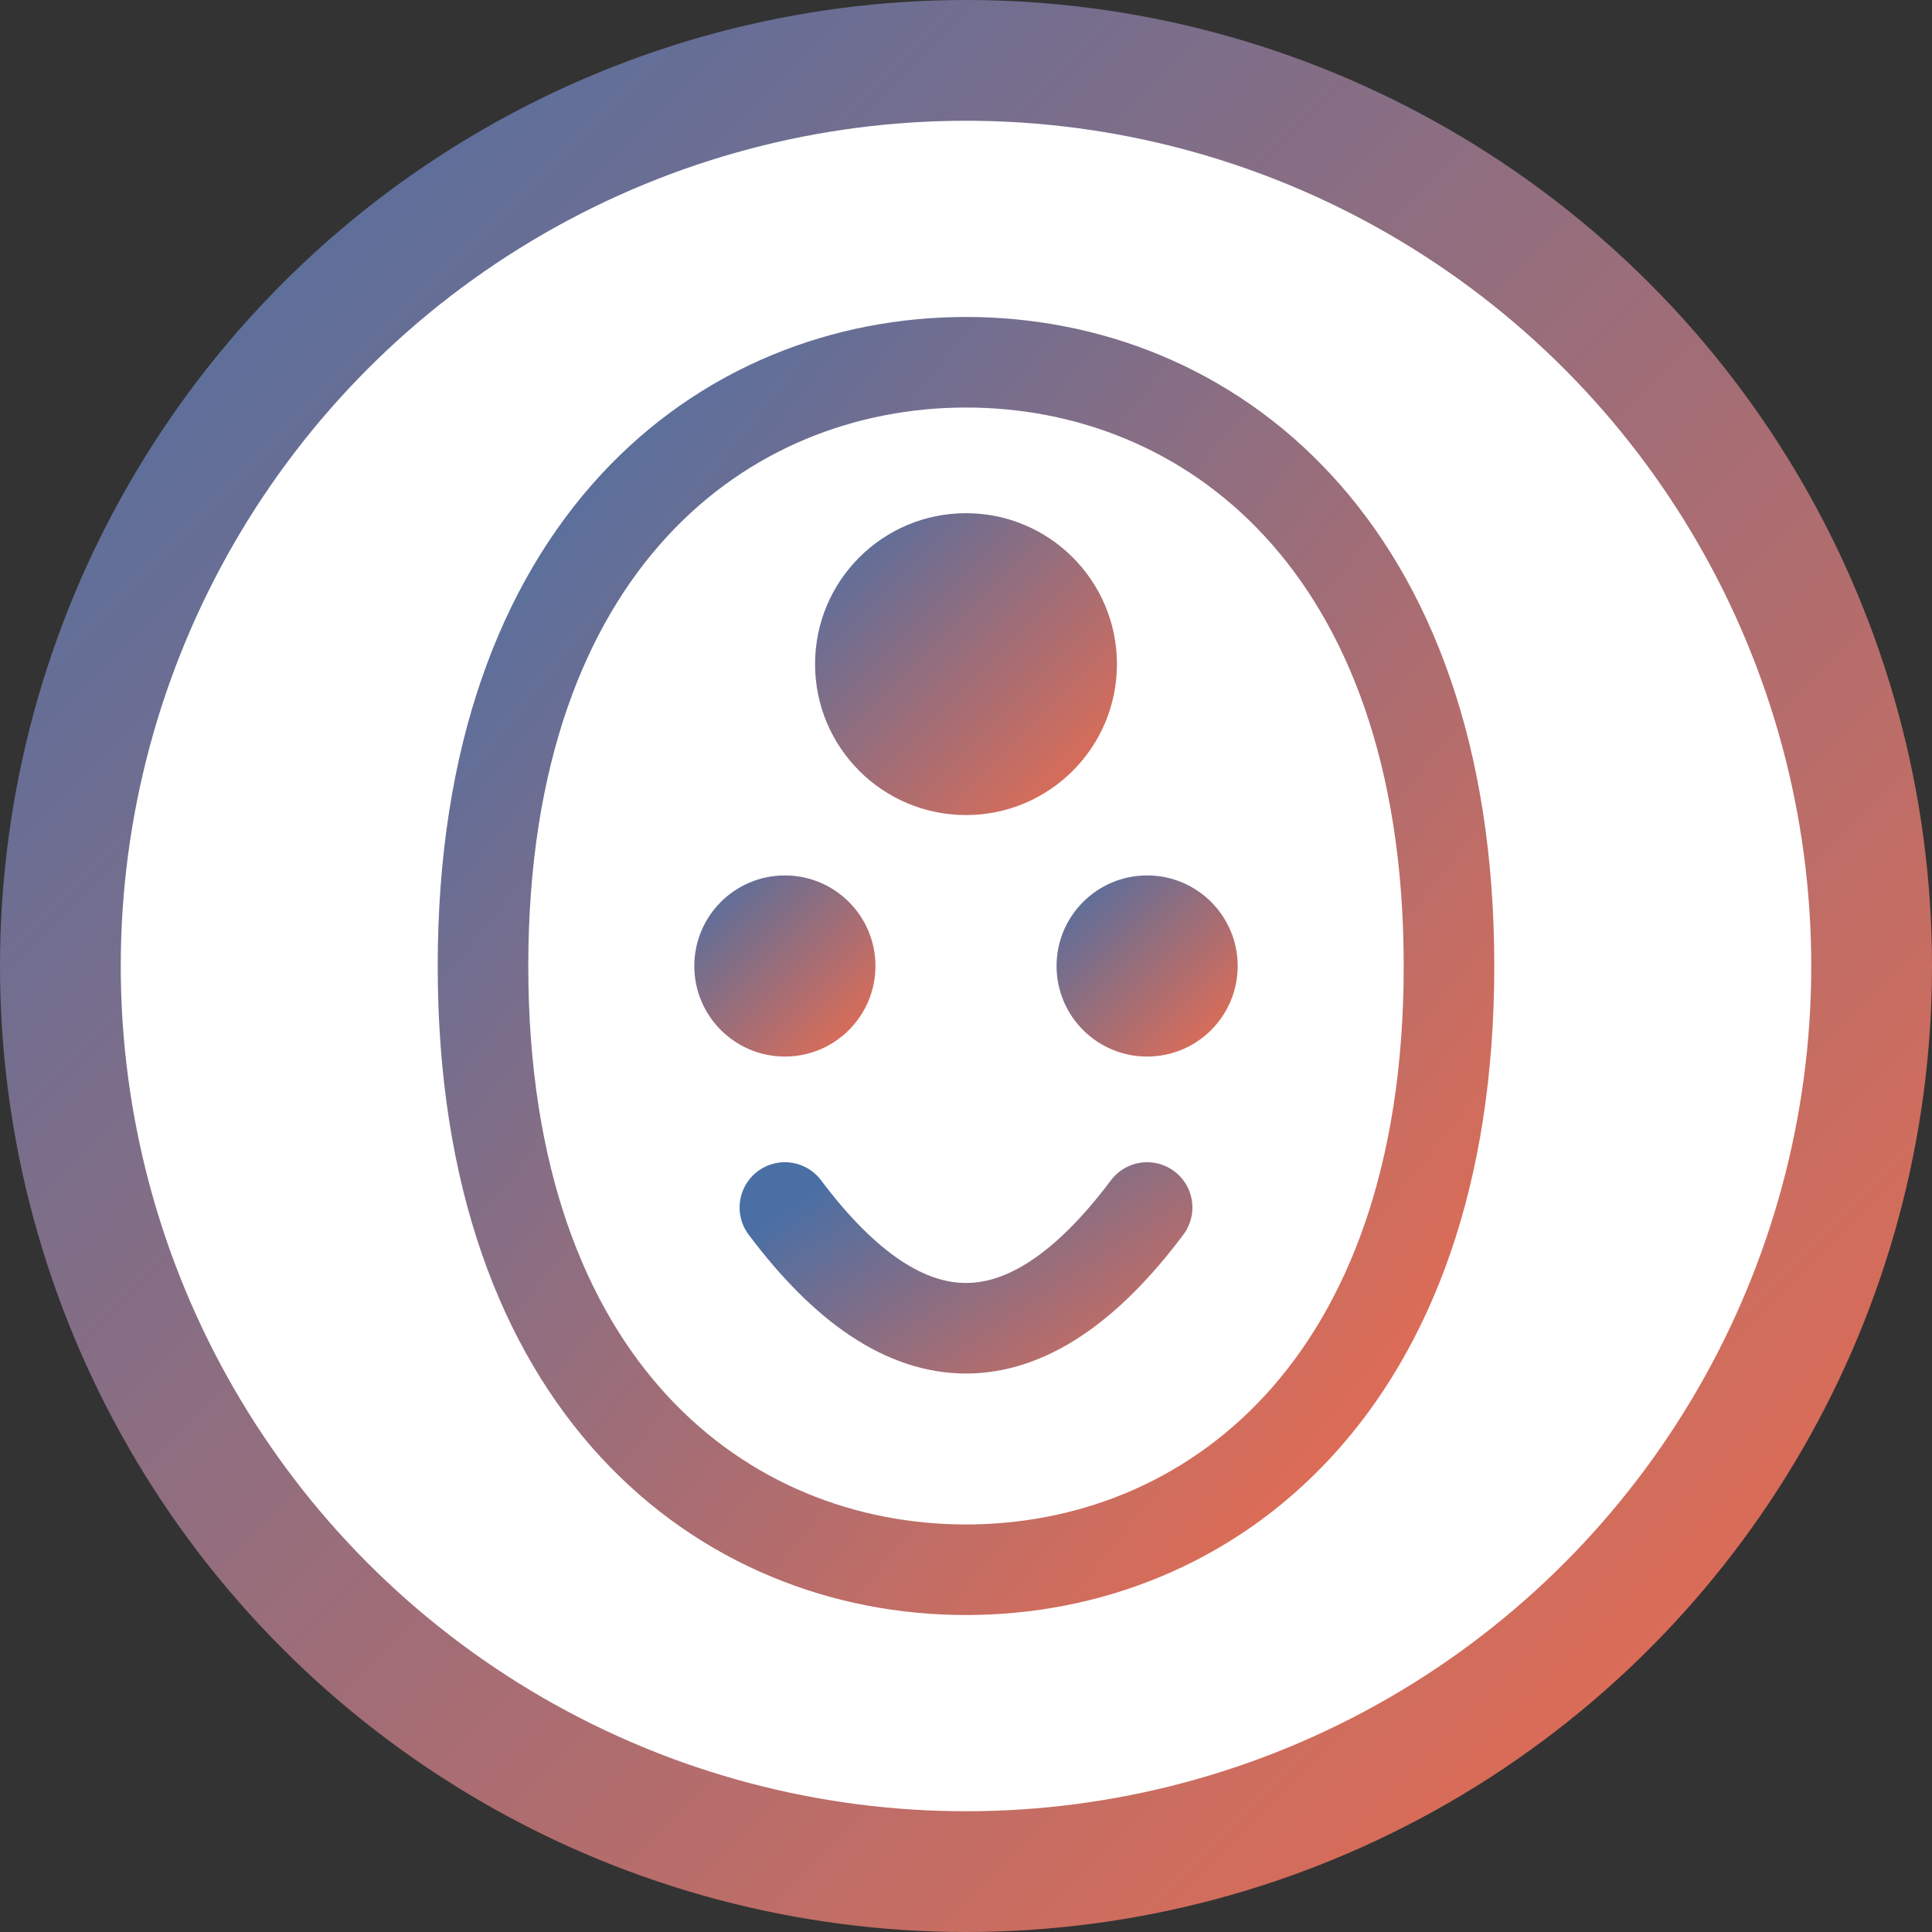 <svg xmlns="http://www.w3.org/2000/svg" width="32" height="32" viewBox="0 0 32 32">
  <rect x="0" y="0" width="32" height="32" fill="#333333" stroke="none"/>
  <defs>
    <linearGradient id="gradFavicon" x1="0%" y1="0%" x2="100%" y2="100%">
      <stop offset="0%" style="stop-color:#4a6fa5;stop-opacity:1" />
      <stop offset="100%" style="stop-color:#ee6c4d;stop-opacity:1" />
    </linearGradient>
  </defs>
  <circle cx="16" cy="16" r="15" fill="white" stroke="url(#gradFavicon)" stroke-width="2" />
  <path d="M16 6 C20 6, 24 9, 24 16 C24 23, 20 26, 16 26 C12 26, 8 23, 8 16 C8 9, 12 6, 16 6 Z" fill="none" stroke="url(#gradFavicon)" stroke-width="1.5" />
  <circle cx="16" cy="11" r="2.5" fill="url(#gradFavicon)" />
  <circle cx="13" cy="16" r="1.5" fill="url(#gradFavicon)" />
  <circle cx="19" cy="16" r="1.5" fill="url(#gradFavicon)" />
  <path d="M13 20 Q16 24 19 20" fill="none" stroke="url(#gradFavicon)" stroke-width="1.5" stroke-linecap="round" />
</svg>
